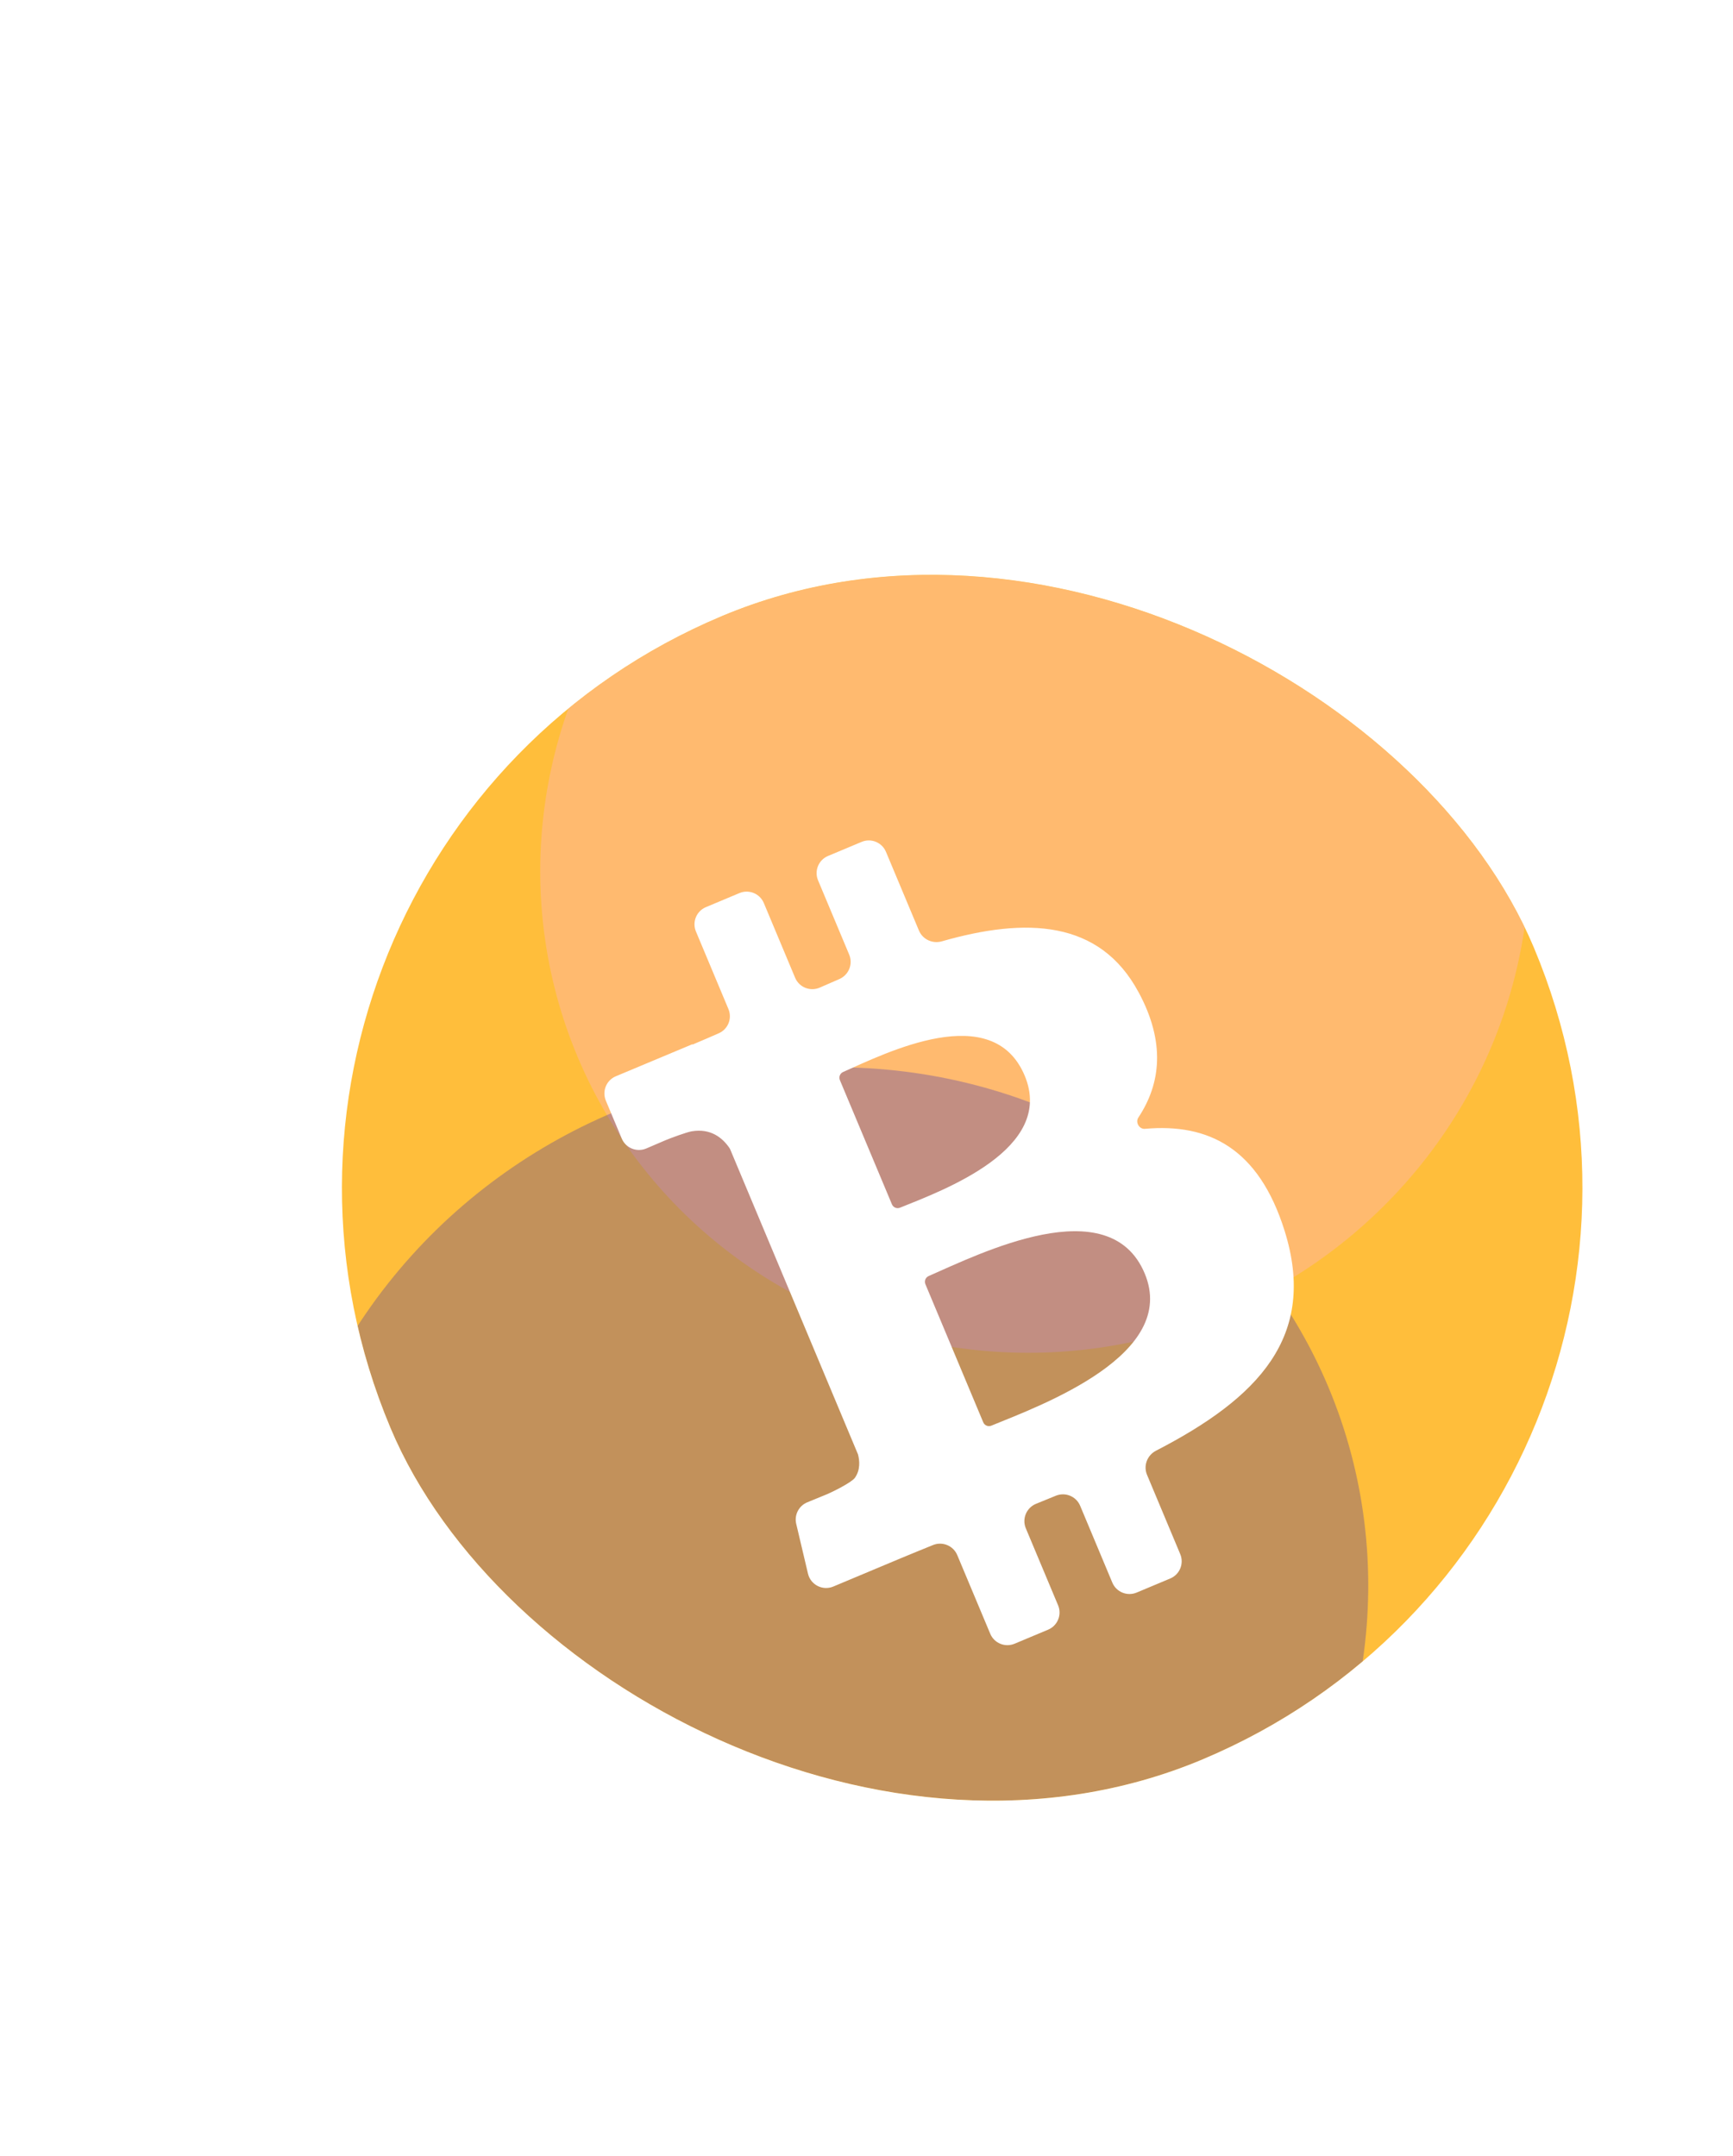 <svg width="209" height="260" viewBox="0 0 209 260" fill="none" xmlns="http://www.w3.org/2000/svg">
<g filter="url(#filter0_di_3020_44550)">
<g clip-path="url(#clip0_3020_44550)">
<rect y="57.928" width="149.565" height="149.565" rx="74.782" transform="rotate(-22.787 0 57.928)" fill="#FFBE3B"/>
<g style="mix-blend-mode:lighten" opacity="0.6" filter="url(#filter1_f_3020_44550)">
<ellipse cx="106.682" cy="58.94" rx="59.826" ry="58.704" transform="rotate(-22.787 106.682 58.94)" fill="#FFB891"/>
</g>
<g style="mix-blend-mode:overlay" opacity="0.8" filter="url(#filter2_f_3020_44550)">
<ellipse cx="80.712" cy="147.719" rx="66.556" ry="63.939" transform="rotate(-22.787 80.712 147.719)" fill="#0003C1" fill-opacity="0.3"/>
</g>
<g filter="url(#filter3_d_3020_44550)">
<path d="M119.186 68.356C119.186 68.356 119.186 68.356 119.186 68.356C114.489 59.607 105.608 59.307 95.458 62.211C94.34 62.531 93.146 61.984 92.696 60.912L88.719 51.42C88.24 50.278 86.925 49.739 85.782 50.219L81.73 51.917C80.587 52.396 80.049 53.711 80.528 54.854L84.285 63.817C84.764 64.96 84.225 66.274 83.088 66.765C82.306 67.102 81.523 67.444 80.74 67.789C79.59 68.295 78.248 67.762 77.762 66.603L73.988 57.593C73.509 56.451 72.195 55.912 71.052 56.391L67.004 58.088C65.861 58.566 65.323 59.881 65.801 61.023L69.721 70.381C70.192 71.508 69.677 72.805 68.559 73.296C67.497 73.763 66.447 74.218 65.407 74.654C65.395 74.659 65.382 74.654 65.377 74.642C65.372 74.631 65.358 74.626 65.347 74.63L56.139 78.485C54.996 78.963 54.458 80.278 54.937 81.422L56.853 85.991C57.338 87.149 58.679 87.683 59.83 87.183C60.581 86.856 61.415 86.497 62.114 86.203C62.712 85.952 64.658 85.227 65.297 85.121C67.599 84.737 69.021 85.917 69.861 87.159C69.887 87.197 69.909 87.238 69.927 87.281L76.324 102.547C76.324 102.547 76.177 102.197 76.349 102.605L85.346 124.082C85.545 124.833 85.647 125.961 84.966 126.913C84.565 127.473 82.242 128.622 81.606 128.886C80.857 129.198 79.989 129.552 79.241 129.856C78.213 130.273 77.64 131.377 77.895 132.458L79.314 138.466C79.633 139.815 81.087 140.555 82.365 140.019L90.582 136.575C91.862 136.041 93.134 135.526 94.391 135.014C95.533 134.55 96.84 135.089 97.317 136.227L101.294 145.711C101.773 146.854 103.087 147.392 104.23 146.913L108.274 145.219C109.417 144.74 109.956 143.425 109.477 142.282L105.586 132.998C105.1 131.839 105.662 130.507 106.828 130.037C107.627 129.714 108.416 129.392 109.197 129.07C110.343 128.597 111.659 129.134 112.138 130.278L116.016 139.541C116.495 140.685 117.81 141.223 118.953 140.744L123.006 139.045C124.148 138.566 124.686 137.252 124.208 136.109L120.202 126.545C119.742 125.448 120.223 124.185 121.28 123.64C133.58 117.297 140.805 109.879 136.785 97.089C133.657 87.13 127.607 84.141 119.952 84.821C119.26 84.883 118.775 84.037 119.159 83.458C121.888 79.341 122.423 74.355 119.19 68.357C119.19 68.356 119.189 68.356 119.189 68.356L119.186 68.356C119.186 68.356 119.186 68.356 119.186 68.356ZM119.921 102.26C124.025 112.041 107.621 118.095 101.426 120.618C101.043 120.774 100.61 120.592 100.45 120.211L93.474 103.558C93.314 103.177 93.489 102.74 93.867 102.575C99.996 99.894 115.646 92.055 119.921 102.26ZM105.451 78.415C105.451 78.415 105.451 78.415 105.451 78.415C109.151 87.252 95.661 92.216 90.412 94.332C90.028 94.487 89.596 94.305 89.437 93.924L83.162 78.949C83.003 78.568 83.176 78.132 83.553 77.965C88.731 75.675 101.588 69.2 105.451 78.414C105.451 78.414 105.451 78.415 105.451 78.415Z" fill="white"/>
</g>
</g>
</g>
<defs>
<filter id="filter0_di_3020_44550" x="0" y="0" width="232.078" height="259.271" filterUnits="userSpaceOnUse" color-interpolation-filters="sRGB">
<feFlood flood-opacity="0" result="BackgroundImageFix"/>
<feColorMatrix in="SourceAlpha" type="matrix" values="0 0 0 0 0 0 0 0 0 0 0 0 0 0 0 0 0 0 127 0" result="hardAlpha"/>
<feMorphology radius="27.194" operator="erode" in="SourceAlpha" result="effect1_dropShadow_3020_44550"/>
<feOffset dx="18.129" dy="45.323"/>
<feGaussianBlur stdDeviation="22.661"/>
<feComposite in2="hardAlpha" operator="out"/>
<feColorMatrix type="matrix" values="0 0 0 0 0.945 0 0 0 0 0.631 0 0 0 0 0.29 0 0 0 0.4 0"/>
<feBlend mode="normal" in2="BackgroundImageFix" result="effect1_dropShadow_3020_44550"/>
<feBlend mode="normal" in="SourceGraphic" in2="effect1_dropShadow_3020_44550" result="shape"/>
<feColorMatrix in="SourceAlpha" type="matrix" values="0 0 0 0 0 0 0 0 0 0 0 0 0 0 0 0 0 0 127 0" result="hardAlpha"/>
<feOffset/>
<feGaussianBlur stdDeviation="12.713"/>
<feComposite in2="hardAlpha" operator="arithmetic" k2="-1" k3="1"/>
<feColorMatrix type="matrix" values="0 0 0 0 1 0 0 0 0 1 0 0 0 0 1 0 0 0 0.35 0"/>
<feBlend mode="normal" in2="shape" result="effect2_innerShadow_3020_44550"/>
</filter>
<filter id="filter1_f_3020_44550" x="-6.121" y="-53.078" width="225.608" height="224.036" filterUnits="userSpaceOnUse" color-interpolation-filters="sRGB">
<feFlood flood-opacity="0" result="BackgroundImageFix"/>
<feBlend mode="normal" in="SourceGraphic" in2="BackgroundImageFix" result="shape"/>
<feGaussianBlur stdDeviation="26.564" result="effect1_foregroundBlur_3020_44550"/>
</filter>
<filter id="filter2_f_3020_44550" x="-38.606" y="30.235" width="238.635" height="234.968" filterUnits="userSpaceOnUse" color-interpolation-filters="sRGB">
<feFlood flood-opacity="0" result="BackgroundImageFix"/>
<feBlend mode="normal" in="SourceGraphic" in2="BackgroundImageFix" result="shape"/>
<feGaussianBlur stdDeviation="26.564" result="effect1_foregroundBlur_3020_44550"/>
</filter>
<filter id="filter3_d_3020_44550" x="44.292" y="45.557" width="104.078" height="117.983" filterUnits="userSpaceOnUse" color-interpolation-filters="sRGB">
<feFlood flood-opacity="0" result="BackgroundImageFix"/>
<feColorMatrix in="SourceAlpha" type="matrix" values="0 0 0 0 0 0 0 0 0 0 0 0 0 0 0 0 0 0 127 0" result="hardAlpha"/>
<feOffset dy="5.983"/>
<feGaussianBlur stdDeviation="5.235"/>
<feComposite in2="hardAlpha" operator="out"/>
<feColorMatrix type="matrix" values="0 0 0 0 0.429 0 0 0 0 0.186 0 0 0 0 0 0 0 0 0.11 0"/>
<feBlend mode="normal" in2="BackgroundImageFix" result="effect1_dropShadow_3020_44550"/>
<feBlend mode="normal" in="SourceGraphic" in2="effect1_dropShadow_3020_44550" result="shape"/>
</filter>
<clipPath id="clip0_3020_44550">
<rect y="57.928" width="149.565" height="149.565" rx="74.782" transform="rotate(-22.787 0 57.928)" fill="white"/>
</clipPath>
</defs>
</svg>

